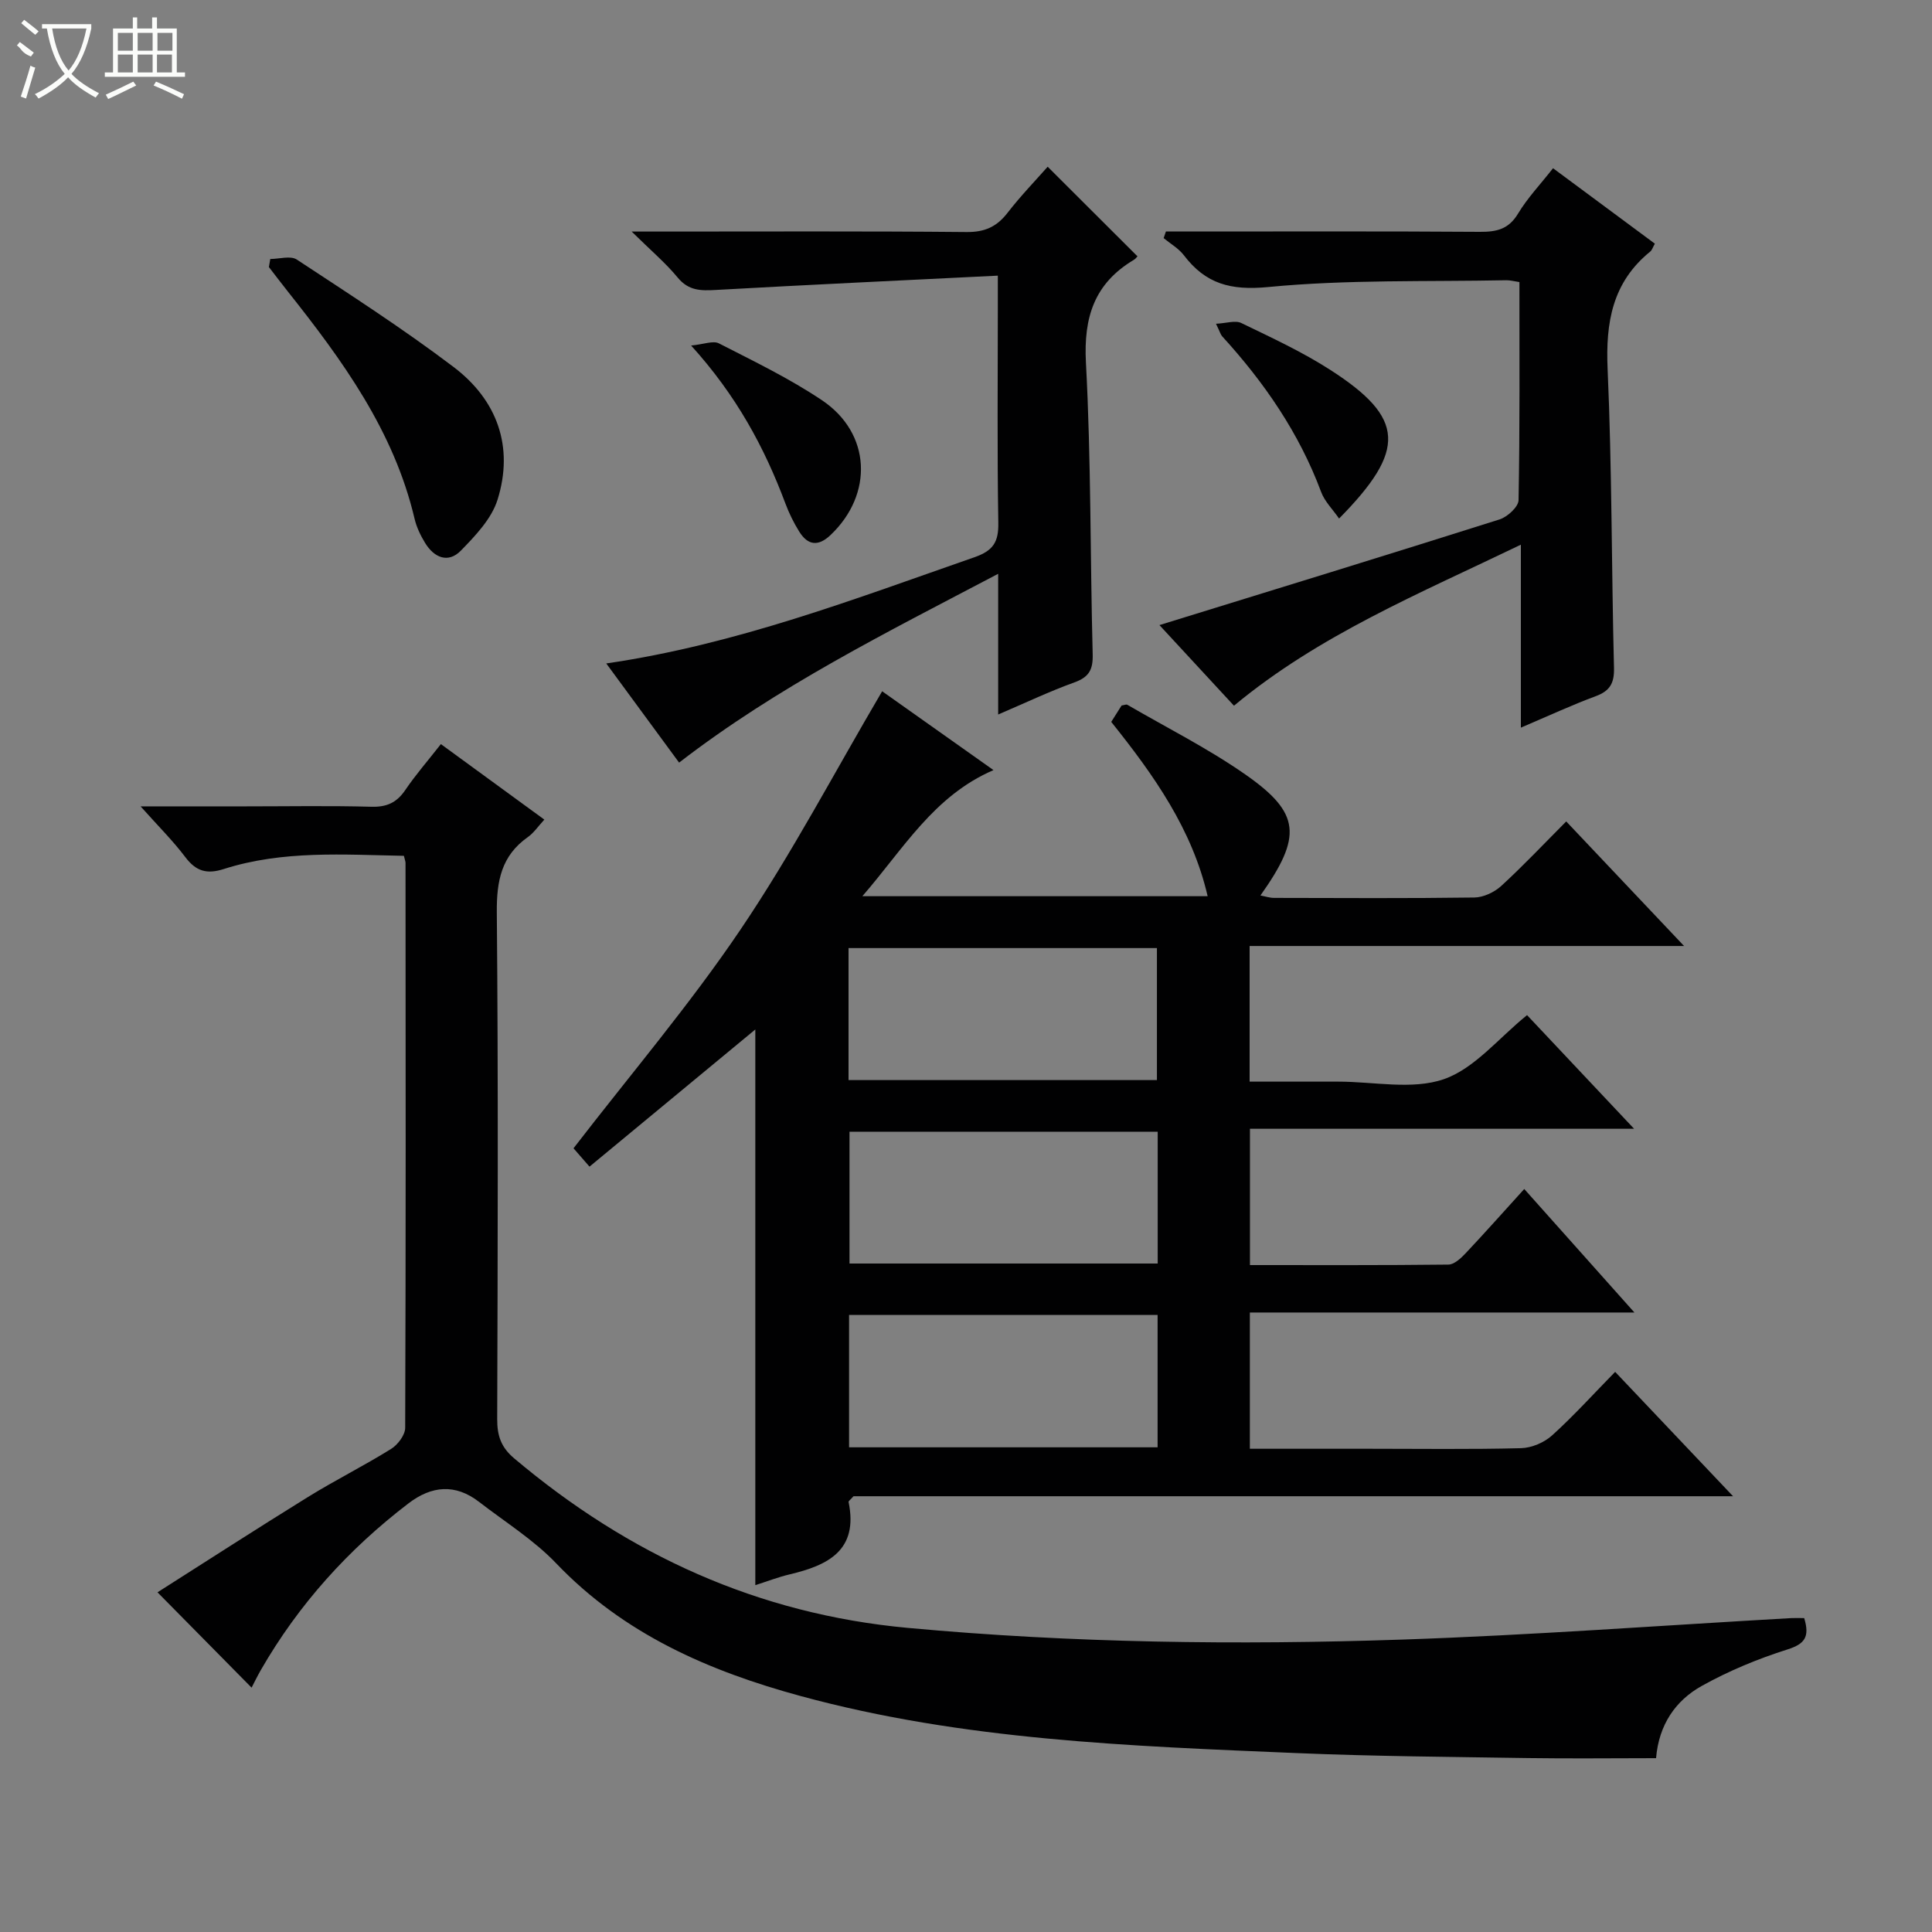 <svg enable-background="new 0 0 400 400" viewBox="0 0 400 400" xmlns="http://www.w3.org/2000/svg"><rect x="0" y="0" width="400" height="400" fill="#808080" stroke="none"/><g fill="#010102"><path d="m182.64 143.12c7.24 5.13 14.94 10.58 23.05 16.32-12.39 5.35-18.6 16.27-27.15 26.11h71.49c-3.21-13.87-11.1-25.02-19.96-36.09.7-1.11 1.46-2.31 2.14-3.39.55-.08.96-.28 1.18-.16 8.19 4.76 16.71 9.04 24.45 14.44 11.45 8 11.81 12.79 3.12 25.05 1.06.2 1.93.5 2.81.5 13.83.03 27.66.11 41.49-.08 1.88-.03 4.12-1.09 5.54-2.38 4.53-4.15 8.76-8.64 13.47-13.37 8 8.46 15.8 16.7 24.4 25.79-30.61 0-60.13 0-89.95 0v28.08h11.87 6.5c7.33 0 15.27 1.75 21.82-.5 6.38-2.2 11.34-8.5 17.25-13.27 6.93 7.36 14.22 15.1 22.16 23.53-26.88 0-53.02 0-79.53 0v28.22c13.84 0 27.46.06 41.08-.1 1.2-.01 2.58-1.3 3.54-2.31 4-4.24 7.86-8.6 12.17-13.34 7.48 8.38 14.83 16.63 22.81 25.57-26.92 0-53.1 0-79.62 0v28.21h24.66c10.5 0 21 .15 31.49-.12 2.2-.06 4.8-1.17 6.44-2.66 4.44-4.01 8.47-8.48 13.04-13.14 8.07 8.51 15.89 16.76 24.41 25.75-61.48 0-121.99 0-182.1 0-.63.72-1.06 1-1.02 1.19 2.07 10.02-4.26 13.11-12.21 14.99-2.37.56-4.67 1.46-7.1 2.23 0-38.6 0-76.79 0-115.05-11.22 9.28-22.52 18.63-34.33 28.4-1.63-1.88-2.69-3.1-3.31-3.8 11.77-15.27 24.07-29.72 34.62-45.35 10.59-15.67 19.42-32.51 29.28-49.27zm-6.96 80.5h63.85c0-9.35 0-18.38 0-27.33-21.47 0-42.55 0-63.85 0zm64.01 10.69c-21.43 0-42.62 0-63.81 0v27.29h63.81c0-9.25 0-18.16 0-27.29zm-.02 37.93c-21.54 0-42.62 0-63.88 0v27.41h63.88c0-9.18 0-18.09 0-27.41z"/><path d="m373.54 335.01c1.17 3.87.15 5.34-3.44 6.48-6.12 1.94-12.18 4.44-17.78 7.57-5.41 3.02-8.87 8-9.45 14.95-8.86 0-17.66.11-26.45-.02-15.97-.25-31.96-.36-47.92-1.03-34.52-1.46-69.09-2.65-102.73-11.81-19.03-5.18-36.6-12.82-50.6-27.46-4.66-4.88-10.58-8.56-15.97-12.73-4.92-3.81-9.83-3.37-14.62.29-12.45 9.51-22.76 20.92-30.58 34.52-.74 1.29-1.39 2.63-1.91 3.64-6.38-6.46-12.74-12.91-19.48-19.74 9.89-6.28 20.43-13.1 31.1-19.7 5.65-3.5 11.63-6.48 17.27-9.99 1.38-.86 2.9-2.87 2.91-4.36.14-38.99.1-77.98.07-116.96 0-.31-.14-.63-.34-1.47-12.44-.23-25.04-1.18-37.28 2.73-3.53 1.13-5.76.47-7.97-2.46-2.57-3.4-5.62-6.43-9.26-10.51h21.78c8.66 0 17.33-.16 25.99.08 3.2.09 5.27-.86 7.04-3.48 2.14-3.15 4.65-6.03 7.36-9.49 7.05 5.15 13.96 10.19 21.42 15.63-1.27 1.37-2.17 2.74-3.43 3.63-5.47 3.86-6.46 9.07-6.41 15.53.31 34.99.19 69.98.08 104.97-.01 3.42.79 5.83 3.53 8.13 23.65 19.94 50.43 32.23 81.51 35.09 34.05 3.14 68.15 3.57 102.25 2.42 26.9-.91 53.77-2.93 80.65-4.45.81-.04 1.63 0 2.66 0z"/><path d="m206.66 147.93c0-9.88 0-18.95 0-29.13-23.16 12.18-45.69 23.37-66.06 39.09-4.95-6.74-9.82-13.38-15.08-20.53 26.87-3.92 51.44-13.36 76.25-22 3.87-1.35 4.99-3.15 4.92-7.11-.25-14.83-.1-29.66-.1-44.49 0-1.79 0-3.58 0-6.69-19.9.99-39.12 1.88-58.34 2.96-3.12.18-5.67.19-7.93-2.55-2.52-3.06-5.61-5.66-9.54-9.54h6.33c21 0 42-.1 62.99.1 3.74.04 6.23-1.06 8.47-3.94 2.74-3.54 5.87-6.78 8.34-9.58 6.11 6.1 12.16 12.13 18.53 18.49.31-.37-.07.42-.71.8-8.13 4.86-10.4 11.83-9.9 21.26 1.08 20.11.87 40.28 1.4 60.42.08 3.18-.78 4.7-3.78 5.79-5.09 1.83-10.02 4.18-15.79 6.65z"/><path d="m240.05 129.42c23.61-7.29 47.05-14.48 70.42-21.88 1.63-.52 3.91-2.6 3.93-3.99.28-14.95.18-29.92.18-45.15-1.15-.17-1.92-.39-2.69-.38-16.46.33-33-.17-49.34 1.41-7.79.75-12.95-.68-17.44-6.58-1.08-1.42-2.78-2.38-4.19-3.55.16-.46.31-.91.47-1.37h5.07c19.98 0 39.97-.07 59.95.07 3.43.02 5.93-.53 7.87-3.75 1.95-3.25 4.63-6.06 7.26-9.42 7.06 5.23 14.06 10.41 21.08 15.62-.45.79-.59 1.33-.94 1.62-7.85 6.36-9.27 14.66-8.84 24.35.91 20.6.8 41.25 1.32 61.87.08 3.2-.87 4.77-3.81 5.86-4.94 1.83-9.74 4.06-15.47 6.5 0-12.68 0-24.67 0-37.88-21.13 10.19-41.78 18.7-59.4 33.34-5.27-5.7-10.54-11.4-15.43-16.69z"/><path d="m55.96 53.62c1.86 0 4.2-.74 5.49.12 10.96 7.21 22.02 14.33 32.47 22.25 9 6.82 12.53 16.48 9.09 27.47-1.23 3.94-4.57 7.44-7.58 10.53-2.65 2.72-5.57 1.46-7.43-1.6-.94-1.54-1.76-3.25-2.17-5-4.28-18.18-14.93-32.79-26.24-47.04-1.33-1.67-2.61-3.37-3.92-5.06.1-.56.19-1.11.29-1.67z"/><path d="m143.09 71.54c2.61-.25 4.55-1.06 5.75-.45 7.24 3.71 14.63 7.27 21.36 11.79 10.16 6.83 10.65 19.43 1.78 27.87-2.57 2.45-4.72 2.18-6.51-.69-1.13-1.82-2.1-3.78-2.85-5.79-4.34-11.6-10.13-22.36-19.53-32.73z"/><path d="m251.76 67.03c2.15-.1 4-.76 5.24-.15 6.28 3.04 12.67 5.99 18.51 9.76 15.37 9.91 15.73 16.52 1.73 30.72-1.32-1.91-2.99-3.54-3.72-5.52-4.55-12.21-11.78-22.68-20.49-32.22-.32-.36-.44-.88-1.27-2.59z"/></g><path d="m6.4 11.7c-2-.8-1.9-1.6-2.9-2.3l.6-.7c.9.7 1.9 1.4 2.9 2.2zm-2.1 8.3c.7-2.1 1.4-4.2 2-6.4.2.1.6.3 1 .4-.7 2.3-1.3 4.4-1.9 6.4zm3-12.8c-1.1-.9-2.1-1.7-2.9-2.4l.6-.7c1 .8 2 1.5 3 2.4zm1.4-1.3v-.9h10.2v.9c-.9 4.2-2.3 7.3-4.1 9.4 1.3 1.4 3.2 2.7 5.7 4-.2.2-.4.5-.7.9-2.5-1.4-4.4-2.7-5.7-4.2-1.4 1.5-3.5 3-6.1 4.4 0 0 0 0-.1-.1-.3-.4-.5-.7-.7-.8 2.7-1.3 4.7-2.8 6.2-4.2-1.8-2.2-3-5.3-3.7-9.4zm9.2 0h-7.1c.6 3.8 1.7 6.7 3.4 8.7 1.7-2 2.9-4.8 3.7-8.7z" fill="#fbfcfa"/><path d="m31.6 3.6h.9v2.3h4.1v9.1h1.7v.9h-16.6v-.9h1.7v-9.1h4.1v-2.3h.9v2.3h3.1v-2.3zm-4 13.3.6.8c-1.9.9-3.8 1.9-5.8 2.8-.2-.3-.3-.6-.5-.9 2-.9 3.9-1.8 5.7-2.7zm-3.2-10.1v3.7h3.1v-3.7zm0 4.5v3.7h3.1v-3.7zm4.1-4.5v3.7h3.1v-3.7zm0 4.5v3.7h3.1v-3.7zm9.1 9.1c-2.1-1.1-4.1-2-5.8-2.7l.5-.8c2.2.9 4.1 1.8 5.8 2.6l-.4.9zm-1.9-13.6h-3.1v3.7h3.1zm-3.2 4.5v3.7h3.1v-3.7z" fill="#fbfcfa"/></svg>